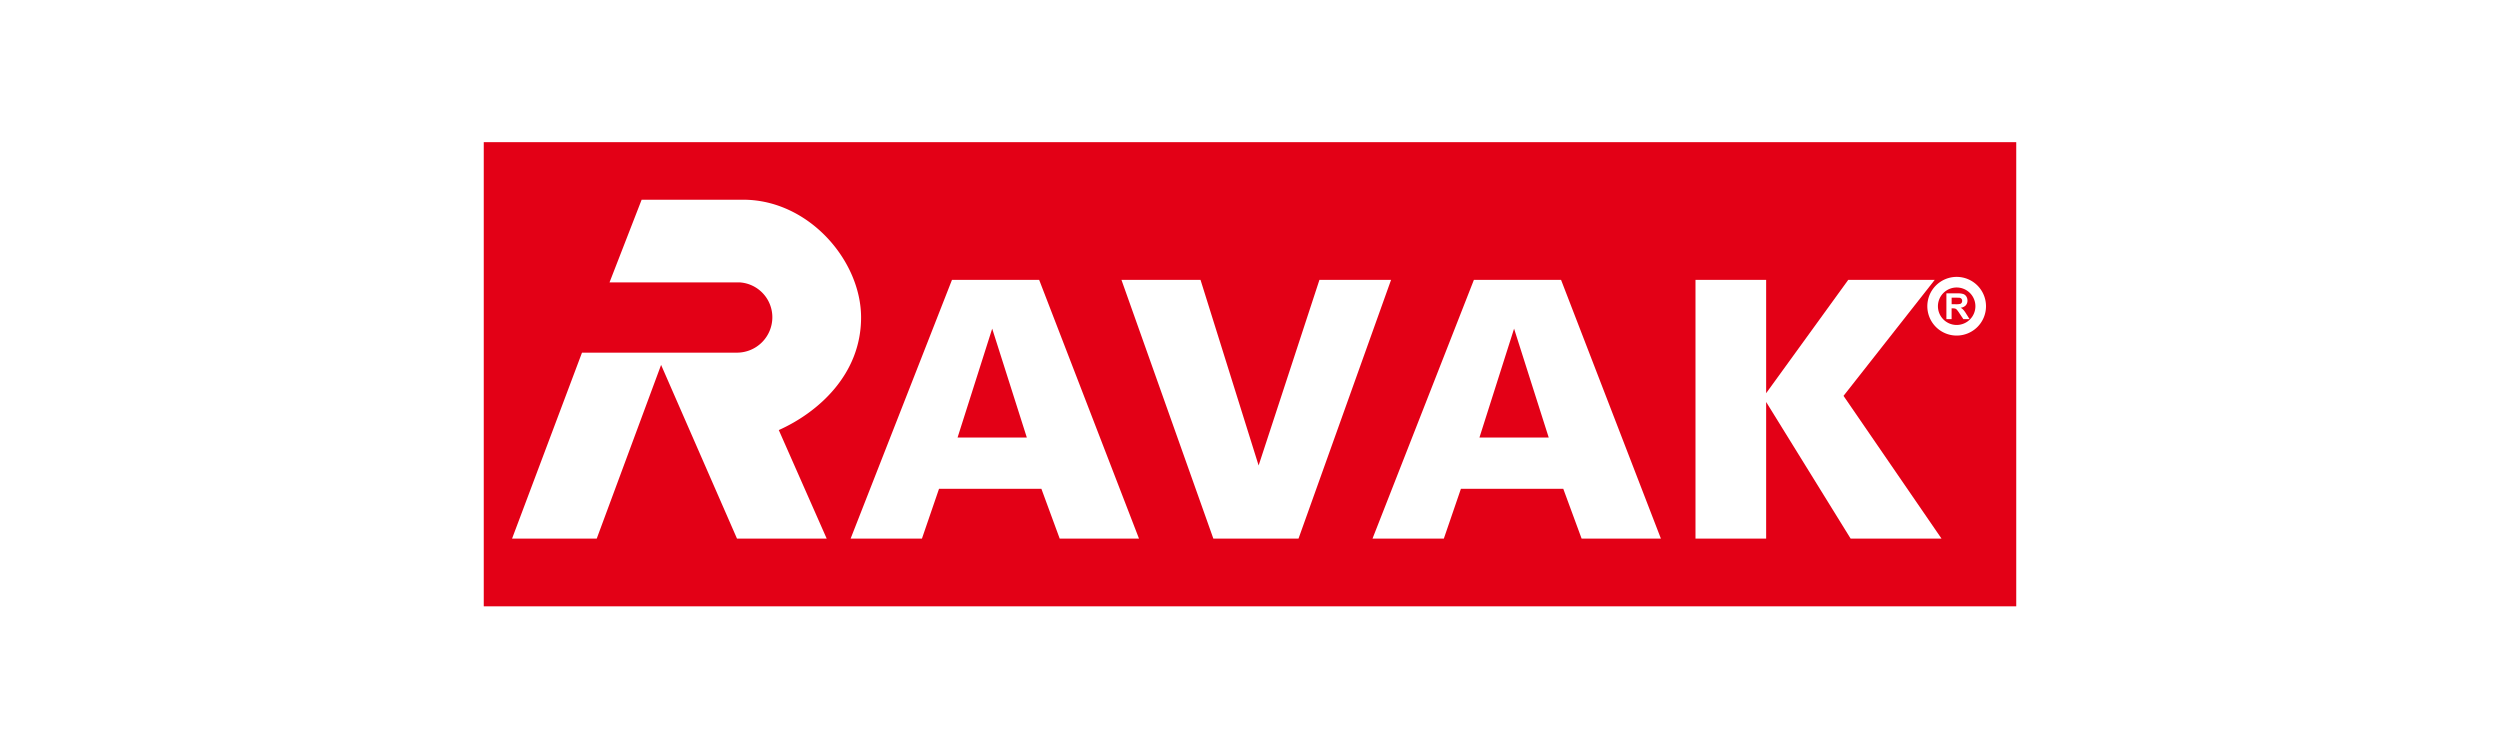 <svg xmlns="http://www.w3.org/2000/svg" width="334" height="100" viewBox="0 0 334 100"><g id="Group_134" data-name="Group 134" transform="translate(-9144 407)"><g id="Group_132" data-name="Group 132" transform="translate(366)"><g id="Group_128" data-name="Group 128" transform="translate(1093)"><g id="Group_126" data-name="Group 126" transform="translate(372)"><g id="Group_121" data-name="Group 121" transform="translate(376)"><rect id="Rectangle_163" data-name="Rectangle 163" width="334" height="100" transform="translate(6937 -407)" fill="#fff"></rect></g></g></g></g><g id="surface1" transform="translate(9208.56 -387.995)"><path id="Path_336" data-name="Path 336" d="M.07,62H204.81V-.012H.07Zm0,0" fill="#e30016" fill-rule="evenodd"></path><path id="Path_337" data-name="Path 337" d="M539.28-120.011a3.211,3.211,0,0,1,3.209,3.211,3.21,3.21,0,0,1-3.209,3.211,3.211,3.211,0,0,1-3.214-3.211A3.212,3.212,0,0,1,539.28-120.011Zm0,0" transform="translate(-342.427 138.707)" fill="none" stroke="#fff" stroke-linecap="round" stroke-linejoin="round" stroke-width="1.417"></path><path id="Path_338" data-name="Path 338" d="M541.16,59.354V55.91h1.464a2.528,2.528,0,0,1,.8.095.789.789,0,0,1,.4.33,1,1,0,0,1,.15.543.926.926,0,0,1-.229.639,1.106,1.106,0,0,1-.682.317,1.575,1.575,0,0,1,.373.289,3.82,3.82,0,0,1,.395.56l.422.67h-.832l-.5-.749a4.5,4.5,0,0,0-.367-.506.544.544,0,0,0-.209-.144,1.2,1.2,0,0,0-.35-.038h-.14v1.438Zm.7-1.988h.512a2.7,2.7,0,0,0,.626-.041.375.375,0,0,0,.195-.147.444.444,0,0,0,.071-.257.408.408,0,0,0-.093-.281.43.43,0,0,0-.263-.137c-.055-.007-.226-.01-.506-.01h-.542Zm0,0" transform="translate(-345.681 -35.726)" fill="#fff" fill-rule="evenodd"></path><path id="Path_339" data-name="Path 339" d="M41.435,21.281c8.688,0,15.733,8.092,15.733,15.733S51.4,49.715,46.175,52.056l6.4,14.5H40.591L30.45,43.35l-8.6,23.207H10.539l9.343-24.845H40.631a4.729,4.729,0,0,0,4.682-4.7,4.662,4.662,0,0,0-4.391-4.688H23.561L27.85,21.281Zm0,0" transform="translate(-6.688 -13.603)" fill="#fff" fill-rule="evenodd"></path><path id="Path_340" data-name="Path 340" d="M135.785,85.494h9.529l2.282-6.653h13.678l2.446,6.653h10.594L160.974,50.922H149.328ZM154.7,57.444l4.627,14.547h-9.254Zm0,0" transform="translate(-86.703 -32.54)" fill="#fff" fill-rule="evenodd"></path><path id="Path_341" data-name="Path 341" d="M448.34,50.922h9.439V66.066l10.97-15.144h11.556l-12.188,15.5,13.091,19.068H469.065L457.779,67.239V85.494H448.34Zm0,0" transform="translate(-286.382 -32.54)" fill="#fff" fill-rule="evenodd"></path><path id="Path_342" data-name="Path 342" d="M246.54,50.922H235.977l12.279,34.572h11.376L272,50.922h-9.57l-8.126,24.8Zm0,0" transform="translate(-150.712 -32.54)" fill="#fff" fill-rule="evenodd"></path><path id="Path_343" data-name="Path 343" d="M328.852,85.494h9.53l2.281-6.653h13.678l2.449,6.653h10.593L354.042,50.922H342.4Zm18.915-28.05,2.313,7.274,2.316,7.274h-9.257Zm0,0" transform="translate(-210.046 -32.54)" fill="#fff" fill-rule="evenodd"></path></g></g></svg>
